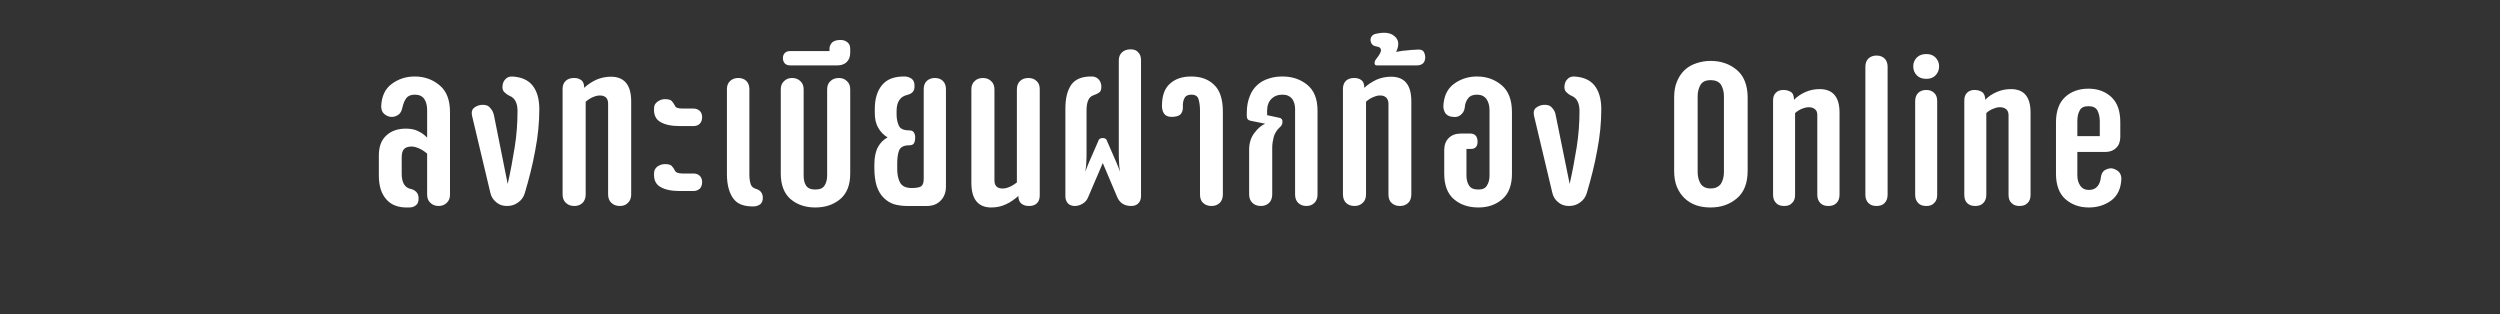 <?xml version="1.0" standalone="no"?><!DOCTYPE svg PUBLIC "-//W3C//DTD SVG 1.1//EN" "http://www.w3.org/Graphics/SVG/1.1/DTD/svg11.dtd"><svg xmlns="http://www.w3.org/2000/svg" version="1.1" width="1170px" height="147px" viewBox="0 -26 1170 147" style="top:-26px"><rect x="0" y="-26" width="1170" height="147" fill="#333333" stroke="none"/><desc>Online</desc><defs/><g id="Polygon49892"><path d="m210.6 65.1c0 1.6-.5 2.9-1.5 3.8c-1 1-2.3 1.5-3.8 1.5c-1.6 0-2.9-.5-3.9-1.5c-1-.9-1.5-2.2-1.5-3.8c0 0 0-19.2 0-19.2c-1.4-1.2-2.8-2.1-4.4-2.7c-1.5-.6-2.9-.8-4.2-.5c-1.1.2-1.9.6-2.4 1.3c-.6.7-.9 2-.9 3.7c0 0 0 7.6 0 7.6c0 4.1 1.4 6.5 4.1 7.1c1.1.2 2 .7 2.7 1.4c.7.7 1.1 1.7 1.1 3c0 1.6-.4 2.7-1.3 3.3c-.8.7-1.9 1-3.2 1c-4.8.2-8.3-1.1-10.6-3.8c-2.4-2.7-3.5-6.4-3.5-11.2c0 0 0-9.3 0-9.3c0-4.1 1.1-7.2 3.5-9.4c2.3-2.1 5.3-3.2 9.1-3.2c2.1 0 4 .3 5.6 1.1c1.7.7 3.1 1.8 4.4 3.1c0 0 0-12.8 0-12.8c0-2.1-.4-3.9-1.3-5.2c-.9-1.4-2.4-2.1-4.5-2.1c-1.9 0-3.2.6-4 1.7c-.8 1.1-1.4 2.6-1.8 4.4c-.3 1.5-.9 2.7-2 3.4c-1.1.7-2.2 1-3.4.9c-1.1-.1-2.2-.6-3.1-1.4c-1-.8-1.4-2.1-1.4-3.6c.2-4.6 1.8-8.1 4.9-10.4c3.1-2.3 6.6-3.5 10.8-3.5c4.5 0 8.4 1.4 11.6 4.1c3.3 2.7 4.9 6.9 4.9 12.6c0 0 0 38.6 0 38.6zm24.6-51c.1-1.2.5-2.2 1.3-3c.8-.9 1.8-1.3 3.1-1.3c4.3.2 7.6 1.6 9.7 4.3c2.1 2.7 3.1 6.4 3.1 11c0 6.1-.6 12.5-1.9 19.2c-1.2 6.7-2.9 13.4-4.9 20.1c-.6 1.9-1.6 3.3-3.2 4.4c-1.5 1.1-3.2 1.6-5.1 1.6c-2 0-3.6-.5-5-1.7c-1.4-1.1-2.4-2.6-2.8-4.4c0 0-8.6-36.2-8.6-36.2c-.3-1.5-.1-2.7.8-3.5c.9-.8 2-1.3 3.4-1.5c1.9-.2 3.3.2 4.2 1.3c1 1 1.6 2.2 1.9 3.7c0 0 6.4 32 6.4 32c1.3-5.8 2.4-11.6 3.3-17.3c.9-5.7 1.3-11.3 1.3-16.9c0-3.6-1.2-6-3.6-7c-1.1-.5-1.9-1.1-2.6-1.8c-.7-.7-1-1.7-.8-3zm60.2 50.9c0 1.6-.5 3-1.5 3.9c-.9 1-2.2 1.5-3.8 1.5c-1.7 0-3-.5-4-1.5c-1-.9-1.5-2.3-1.5-3.9c0 0 0-42.5 0-42.5c0-1.2-.3-2.1-.9-2.8c-.7-.6-1.6-1-2.6-1c-1.1-.1-2.3.2-3.5.7c-1.2.5-2.3 1.2-3.5 2.2c0 0 0 43.4 0 43.4c0 1.6-.5 3-1.4 3.9c-1 1-2.3 1.5-3.9 1.5c-1.7 0-3-.5-4-1.5c-1-.9-1.5-2.3-1.5-3.9c0 0 0-49.5 0-49.5c0-1.5.5-2.8 1.5-3.7c1-.9 2.3-1.3 3.9-1.3c1.3 0 2.4.3 3.3 1c1 .7 1.4 1.9 1.4 3.6c1.7-1.6 3.6-2.8 5.7-3.8c2.1-.9 4.4-1.4 6.8-1.4c6.3 0 9.5 3.9 9.5 11.5c0 0 0 43.6 0 43.6zm29.1-40.2c1.2 0 2.2.4 3 1.1c.7.7 1.1 1.7 1.1 2.9c0 1.3-.4 2.4-1.1 3.1c-.8.8-1.8 1.1-3 1.1c0 0-6.3 0-6.3 0c-3.9 0-6.9-.6-9.1-1.9c-2.2-1.2-3.2-3.4-3-6.5c0-1.3.6-2.3 1.6-3c1.1-.8 2.2-1.2 3.5-1.2c1.6 0 2.7.3 3.2.9c.6.7 1.1 1.4 1.5 2.2c.3.9 1.5 1.3 3.5 1.3c0 0 5.1 0 5.1 0zm0 30.4c1.2 0 2.2.3 3 1.1c.7.7 1.1 1.7 1.1 2.9c0 1.3-.4 2.4-1.1 3.1c-.8.7-1.8 1.1-3 1.1c0 0-6.3 0-6.3 0c-3.9 0-6.9-.6-9.1-1.9c-2.2-1.2-3.2-3.4-3-6.5c0-1.3.6-2.3 1.6-3.1c1.1-.7 2.2-1.1 3.5-1.1c1.6 0 2.7.3 3.2.9c.6.6 1.1 1.4 1.5 2.2c.3.8 1.5 1.3 3.5 1.3c0 0 5.1 0 5.1 0zm26.2.1c0 2.1.2 3.6.6 4.8c.3 1.1 1.1 1.8 2.2 2.2c2.3.6 3.5 2 3.5 4.3c0 1.3-.4 2.3-1.2 3c-.9.6-1.9 1-3.1 1c-4.5.1-7.7-1.1-9.6-3.8c-1.9-2.7-2.9-6.5-2.9-11.2c0 0 0-39.9 0-39.9c0-1.6.5-2.9 1.5-3.8c1-.9 2.2-1.4 3.8-1.4c1.6 0 2.9.5 3.8 1.4c.9.9 1.4 2.2 1.4 3.8c.01-.02 0 39.6 0 39.6c0 0 .01 0 0 0zm41.9-44.8c1.6 0 2.8.5 3.8 1.5c1 .9 1.5 2.2 1.5 3.8c0 0 0 39.5 0 39.5c0 5.3-1.6 9.3-4.7 11.9c-3.1 2.6-7 3.9-11.7 3.9c-4.6 0-8.4-1.3-11.5-3.9c-3-2.6-4.6-6.6-4.6-11.9c0 0 0-39.5 0-39.5c0-1.6.5-2.9 1.5-3.8c1-1 2.2-1.5 3.8-1.5c1.6 0 2.9.5 3.9 1.5c1 .9 1.5 2.2 1.5 3.8c0 0 0 40.3 0 40.3c0 1.9.3 3.5 1.1 4.7c.8 1.3 2.3 1.9 4.3 1.9c2.2 0 3.6-.6 4.4-1.9c.8-1.2 1.2-2.8 1.2-4.7c0 0 0-40.3 0-40.3c0-1.6.5-2.9 1.5-3.8c1-1 2.3-1.5 4-1.5zm-4.4-13.8c0-.9.4-1.8 1.1-2.7c.8-.8 2.1-1.3 4-1.3c1.4 0 2.5.4 3.3 1.1c.9.7 1.3 1.7 1.3 3.1c0 0 0 1.7 0 1.7c0 1.9-.5 3.3-1.6 4.4c-1.1 1.1-2.6 1.6-4.4 1.6c0 0-22.1 0-22.1 0c-1.1 0-1.9-.3-2.5-.9c-.6-.7-.9-1.5-.9-2.5c0-1 .3-1.8.9-2.4c.6-.6 1.4-.9 2.5-.9c-.05 0 18.4 0 18.4 0c0 0 .03-1.15 0-1.2zm44.1 19c0-1.6.5-2.9 1.4-3.8c1-.9 2.2-1.4 3.8-1.4c1.6 0 2.9.5 3.8 1.4c.9.9 1.4 2.2 1.4 3.8c0 0 0 45.6 0 45.6c0 2.7-.8 4.9-2.5 6.6c-1.6 1.7-3.8 2.5-6.5 2.5c0 0-9.1 0-9.1 0c-2.2 0-4.3-.3-6.1-.8c-1.9-.6-3.5-1.6-4.9-3c-1.4-1.3-2.5-3.2-3.3-5.5c-.7-2.3-1.1-5.1-1.1-8.6c0 0 0-1.5 0-1.5c0-3.4.6-6.2 1.7-8.2c1.1-2 2.6-3.5 4.5-4.5c-1.9-1.1-3.3-2.6-4.4-4.5c-1.1-1.9-1.6-4.2-1.6-7c0 0 0-1.7 0-1.7c0-4.8 1.1-8.5 3.4-11.3c2.3-2.8 5.9-4.1 10.8-4c1.3.1 2.3.5 3.1 1.1c.9.7 1.3 1.8 1.3 3.4c0 1.3-.3 2.3-1 2.9c-.6.6-1.5 1-2.7 1.3c-3.1.8-4.7 3.3-4.7 7.5c0 0 0 1.5 0 1.5c0 1.9.3 3.6 1 5.2c.6 1.5 2.2 2.3 4.7 2.3c1.2 0 2 .3 2.4 1c.4.7.6 1.4.6 2.2c0 1.3-.2 2.3-.6 2.9c-.4.6-1.1.9-2.2.9c-2.6 0-4.2.9-4.8 2.6c-.6 1.7-.8 3.7-.8 5.8c0 0 0 2.9 0 2.9c0 2.3.4 4.3 1.3 6.1c.9 1.7 2.7 2.6 5.5 2.6c2.2 0 3.6-.3 4.4-.8c.8-.6 1.2-1.7 1.2-3.5c.03-.02 0-42 0-42c0 0 .03-.02 0 0zm43.6.1c0-1.6.5-2.9 1.4-3.8c1-1 2.3-1.5 4-1.5c1.6 0 2.9.5 3.9 1.5c1 .9 1.4 2.2 1.4 3.8c0 0 0 49.6 0 49.6c0 1.6-.4 2.8-1.3 3.7c-.9.9-2.1 1.3-3.7 1.3c-1.6 0-2.8-.4-3.7-1.2c-.9-.8-1.3-2-1.3-3.5c-1.7 1.5-3.6 2.9-5.8 3.9c-2.1 1-4.4 1.5-6.8 1.5c-6.3 0-9.4-3.9-9.4-11.6c0 0 0-43.7 0-43.7c0-1.6.5-2.9 1.5-3.8c.9-1 2.3-1.5 3.9-1.5c1.6 0 2.9.5 3.9 1.5c1 .9 1.5 2.2 1.5 3.8c0 0 0 42.6 0 42.6c0 1.3.3 2.2.9 2.8c.7.7 1.6 1 2.6 1c1.1.1 2.3-.2 3.5-.7c1.2-.5 2.3-1.2 3.5-2.1c-.03-.04 0-43.6 0-43.6c0 0-.03.02 0 0zm32.6 29.3c0 1.6 0 3.1-.1 4.6c0 1.5-.2 3-.5 4.6c.03.02 1.7-4.2 1.7-4.2c0 0 4.35-10.06 4.4-10.1c.2-.9.9-1.4 2.1-1.4c1.1 0 1.8.5 2 1.4c.05.04 4.4 10.1 4.4 10.1c0 0 1.67 4.22 1.7 4.2c-.3-1.6-.5-3.1-.5-4.6c-.1-1.5-.1-3-.1-4.6c0 0 0-42.9 0-42.9c0-1.5.5-2.8 1.5-3.7c1.1-1 2.4-1.4 4-1.4c1.6 0 2.8.4 3.6 1.4c.9.9 1.3 2.2 1.3 3.7c0 0 0 63.5 0 63.5c0 1.5-.4 2.6-1.3 3.5c-.8.8-1.9 1.2-3.3 1.2c-3.2 0-5.4-1.4-6.6-4.3c-.03-.02-6.7-15.8-6.7-15.8c0 0-6.91 16.06-6.9 16.1c-.5 1.2-1.3 2.2-2.5 2.9c-1.1.7-2.4 1.1-3.7 1.1c-1.3 0-2.4-.4-3.2-1.2c-.8-.9-1.2-2-1.2-3.3c0 0 0-41.1 0-41.1c0-4.8.9-8.5 2.8-11.2c1.9-2.6 5.1-3.9 9.6-3.8c1 0 2 .3 2.8 1c.8.6 1.4 1.7 1.6 3.1c.1 1.6-.1 2.8-.9 3.3c-.7.6-1.7 1-2.8 1.4c-2.1.7-3.2 3-3.2 7c-.01.02 0 19.5 0 19.5c0 0-.01-.02 0 0zm63.8 19.9c0 1.6-.5 3-1.4 3.9c-1 1-2.3 1.5-3.9 1.5c-1.7 0-3-.5-4-1.5c-1-.9-1.4-2.3-1.4-3.9c0 0 0-39.4 0-39.4c0-2.1-.3-3.9-.7-5.2c-.4-1.4-1.5-2.1-3.4-2.1c-1.6 0-2.7.6-3.2 1.7c-.6 1.1-.8 2.5-.7 4.2c0 1.5-.4 2.6-1.2 3.4c-.8.7-2.2 1.1-4.1 1.1c-1.6 0-2.8-.5-3.5-1.5c-.7-1-1-2.2-1-3.7c0-4.6 1.2-8.1 3.7-10.3c2.5-2.3 5.8-3.4 10-3.4c4.5 0 8.1 1.3 10.8 4c2.7 2.6 4 6.8 4 12.4c0 0 0 38.8 0 38.8zm27.9-55.2c4.6 0 8.4 1.3 11.6 3.9c3.2 2.6 4.8 6.6 4.8 12.1c0 0 0 39.3 0 39.3c0 1.6-.5 2.9-1.4 3.8c-1 1-2.2 1.5-3.8 1.5c-1.6 0-2.9-.5-3.9-1.5c-.9-.9-1.4-2.2-1.4-3.8c0 0 0-40.2 0-40.2c0-1.8-.5-3.4-1.4-4.7c-1-1.2-2.5-1.9-4.5-1.9c-2.2 0-3.9.7-5.2 2c-1.3 1.3-2 3.2-2 5.6c.05 0 0 2 0 2c0 0 5.65 1.22 5.6 1.2c1.1.2 1.6.8 1.6 1.8c0 1.2-.4 2-1.3 2.7c-1.4 1.3-2.3 2.8-2.8 4.5c-.4 1.7-.7 3.3-.7 4.9c0 0 0 22 0 22c0 1.6-.5 3-1.4 3.9c-1 1-2.3 1.5-3.9 1.5c-1.7 0-3-.5-4-1.5c-1-.9-1.5-2.3-1.5-3.9c0 0 0-20.9 0-20.9c0-3.1.8-5.7 2.4-7.8c1.6-2.2 3.3-3.6 5.1-4.4c0 0-6.9-1.4-6.9-1.4c-1.1-.2-1.7-.9-1.7-2.1c0 0 0-1.7 0-1.7c0-2.9.5-5.5 1.4-7.7c.8-2.1 2-3.9 3.5-5.2c1.5-1.4 3.3-2.4 5.3-3c2-.7 4.2-1 6.5-1zm60.3 55.2c0 1.6-.5 3-1.4 3.9c-1 1-2.3 1.5-3.9 1.5c-1.7 0-3-.5-4-1.5c-1-.9-1.4-2.3-1.4-3.9c0 0 0-42.5 0-42.5c0-1.2-.4-2.1-1-2.8c-.7-.6-1.5-1-2.6-1c-1.1-.1-2.2.2-3.4.7c-1.3.5-2.4 1.2-3.5 2.2c0 0 0 43.4 0 43.4c0 1.6-.5 3-1.5 3.9c-1 1-2.3 1.5-3.9 1.5c-1.6 0-3-.5-4-1.5c-.9-.9-1.4-2.3-1.4-3.9c0 0 0-49.5 0-49.5c0-1.5.5-2.8 1.4-3.7c1-.9 2.3-1.3 3.9-1.3c1.3 0 2.4.3 3.3 1c1 .7 1.4 1.9 1.4 3.6c1.7-1.6 3.6-2.8 5.7-3.8c2.1-.9 4.4-1.4 6.8-1.4c6.4 0 9.5 3.9 9.5 11.5c0 0 0 43.6 0 43.6zm-7.1-66.7c.8-.2 1.8-.3 2.8-.5c1-.1 2-.2 3.1-.3c1-.1 1.9-.2 2.8-.2c.8-.1 1.5-.1 1.9-.1c1.2 0 2 .4 2.4 1.2c.4.8.6 1.6.6 2.4c0 1.3-.4 2.3-1.1 2.9c-.7.6-1.6.9-2.7.9c0 0-18.9 0-18.9 0c-.7 0-1-.4-1-1.1c0-.6.2-1.2.7-1.8c1.7-2.1 2.4-3.5 2.3-4.4c-.2-.9-.8-1.4-1.9-1.5c-1.6-.2-2.6-1-2.9-2.4c-.2-.7-.1-1.5.3-2.2c.5-.7 1-1.1 1.8-1.3c4.1-1 7.1-.7 9.1 1.1c2 1.7 2.2 4.1.7 7.3zm54.2 57c0 5.3-1.5 9.3-4.5 11.9c-3 2.6-6.7 3.9-11.2 3.9c-4.7 0-8.5-1.3-11.5-3.9c-3-2.6-4.5-6.6-4.5-11.9c0 0 0-11.1 0-11.1c0-2.3.7-4.2 2.1-5.6c1.4-1.4 3.3-2.1 5.8-2.1c0 0 4.2 0 4.2 0c2.3 0 3.5 1.3 3.5 3.8c0 2.3-1.1 3.4-3.1 3.4c-.01-.02-2.1 0-2.1 0c0 0-.01 12.44 0 12.4c0 1.9.4 3.5 1.2 4.7c.8 1.3 2.2 1.9 4.4 1.9c2 0 3.3-.6 4-1.9c.8-1.2 1.2-2.8 1.2-4.7c0 0 0-30.5 0-30.5c0-2.1-.5-3.9-1.4-5.2c-1-1.4-2.5-2.1-4.5-2.1c-1.9 0-3.3.6-4.1 1.7c-.9 1.1-1.5 2.6-1.6 4.4c-.2 1.4-.8 2.5-1.8 3.3c-1 .9-2.2 1.2-3.7 1c-1.5-.1-2.6-.6-3.4-1.5c-.7-1-1.1-2.1-1.1-3.5c.2-4.6 1.8-8.1 4.9-10.4c3.1-2.3 6.7-3.5 10.8-3.5c4.6 0 8.4 1.4 11.6 4.1c3.2 2.7 4.8 6.9 4.8 12.6c0 0 0 28.8 0 28.8zm24.6-41.2c.1-1.2.5-2.2 1.3-3c.8-.9 1.8-1.3 3.1-1.3c4.3.2 7.6 1.6 9.7 4.3c2.1 2.7 3.1 6.4 3.1 11c0 6.1-.6 12.5-1.9 19.2c-1.2 6.7-2.9 13.4-4.9 20.1c-.6 1.9-1.6 3.3-3.2 4.4c-1.5 1.1-3.2 1.6-5.1 1.6c-1.9 0-3.6-.5-5-1.7c-1.4-1.1-2.4-2.6-2.8-4.4c0 0-8.6-36.2-8.6-36.2c-.3-1.5-.1-2.7.8-3.5c.9-.8 2-1.3 3.4-1.5c1.9-.2 3.3.2 4.2 1.3c1 1 1.6 2.2 1.8 3.7c0 0 6.5 32 6.5 32c1.3-5.8 2.4-11.6 3.3-17.3c.9-5.7 1.3-11.3 1.3-16.9c0-3.6-1.2-6-3.6-7c-1.1-.5-1.9-1.1-2.6-1.8c-.7-.7-1-1.7-.8-3zm68.3-11.6c4.9 0 9 1.4 12.4 4.3c3.3 2.8 5 7.2 5 12.9c0 0 0 34.2 0 34.2c0 5.8-1.7 10.1-5 12.9c-3.4 2.9-7.5 4.3-12.4 4.3c-2.3 0-4.5-.3-6.6-1c-2.1-.7-3.9-1.8-5.5-3.3c-1.5-1.4-2.7-3.2-3.6-5.3c-.9-2.2-1.3-4.7-1.3-7.6c0 0 0-34.2 0-34.2c0-2.9.4-5.4 1.3-7.5c.9-2.2 2.1-4 3.6-5.4c1.6-1.5 3.4-2.5 5.5-3.2c2.1-.7 4.3-1.1 6.6-1.1zm6.3 16.5c0-2.1-.5-3.9-1.4-5.4c-1-1.4-2.6-2.1-4.9-2.1c-2.1 0-3.7.7-4.6 2.1c-.9 1.5-1.4 3.3-1.4 5.4c0 0 0 35.6 0 35.6c0 2.1.5 3.9 1.4 5.4c.9 1.4 2.5 2.2 4.6 2.2c2.3 0 3.9-.8 4.9-2.2c.9-1.5 1.4-3.3 1.4-5.4c0 0 0-35.6 0-35.6zm44.8-3.3c6.2 0 9.3 3.7 9.3 11c0 0 0 38.5 0 38.5c0 1.6-.5 2.9-1.4 3.8c-1 1-2.2 1.4-3.8 1.4c-1.6 0-2.9-.4-3.8-1.4c-.9-.9-1.4-2.2-1.4-3.8c0 0 0-37.3 0-37.3c0-1.3-.3-2.1-1-2.7c-.6-.6-1.5-.9-2.5-1c-1-.1-2.1.1-3.4.6c-1.2.4-2.3 1.1-3.5 2.1c0 0 0 38.3 0 38.3c0 1.6-.4 2.9-1.4 3.8c-.9 1-2.1 1.4-3.7 1.4c-1.6 0-2.9-.4-3.8-1.4c-.9-.9-1.4-2.2-1.4-3.8c0 0 0-44.2 0-44.2c0-1.5.4-2.7 1.3-3.6c.9-.9 2.1-1.3 3.6-1.3c1.2 0 2.3.3 3.4.9c1 .6 1.5 1.9 1.5 3.7c1.6-1.6 3.4-2.8 5.5-3.7c2.1-.9 4.3-1.3 6.5-1.3zm26.6 54.7c-1.6 0-2.8-.4-3.8-1.4c-.9-.9-1.4-2.2-1.4-3.8c0 0 0-60 0-60c0-1.6.5-2.9 1.4-3.8c1-.9 2.2-1.4 3.8-1.4c1.6 0 2.9.5 3.8 1.4c.9.9 1.4 2.2 1.4 3.8c0 0 0 60 0 60c0 1.6-.5 2.9-1.4 3.8c-.9 1-2.2 1.4-3.8 1.4zm23.3-54.3c1.6 0 2.8.5 3.7 1.4c1 .9 1.4 2.2 1.4 3.8c0 0 0 43.9 0 43.9c0 1.6-.4 2.9-1.4 3.8c-.9 1-2.1 1.4-3.7 1.4c-1.6 0-2.9-.4-3.8-1.4c-.9-.9-1.4-2.2-1.4-3.8c0 0 0-43.9 0-43.9c0-1.6.5-2.9 1.4-3.8c.9-.9 2.2-1.4 3.8-1.4zm.1-16.8c1.7 0 3.1.5 4.2 1.6c1.1 1.1 1.7 2.5 1.7 4.1c0 1.8-.6 3.2-1.7 4.3c-1.1 1.1-2.5 1.6-4.2 1.6c0 0-.1 0-.1 0c-1.8 0-3.3-.5-4.4-1.6c-1.1-1.1-1.7-2.5-1.7-4.3c0-1.6.6-3 1.7-4.1c1.1-1.1 2.6-1.6 4.4-1.6c0 0 .1 0 .1 0zm39.5 16.4c6.2 0 9.2 3.7 9.2 11c0 0 0 38.5 0 38.5c0 1.6-.4 2.9-1.4 3.8c-.9 1-2.2 1.4-3.8 1.4c-1.5 0-2.8-.4-3.7-1.4c-1-.9-1.4-2.2-1.4-3.8c0 0 0-37.3 0-37.3c0-1.3-.4-2.1-1-2.7c-.7-.6-1.5-.9-2.5-1c-1.1-.1-2.2.1-3.4.6c-1.2.4-2.4 1.1-3.5 2.1c0 0 0 38.3 0 38.3c0 1.6-.5 2.9-1.4 3.8c-.9 1-2.2 1.4-3.8 1.4c-1.6 0-2.8-.4-3.8-1.4c-.9-.9-1.3-2.2-1.3-3.8c0 0 0-44.2 0-44.2c0-1.5.4-2.7 1.3-3.6c.9-.9 2.1-1.3 3.5-1.3c1.3 0 2.4.3 3.4.9c1 .6 1.6 1.9 1.6 3.7c1.5-1.6 3.4-2.8 5.5-3.7c2.1-.9 4.3-1.3 6.5-1.3zm42.1 41.4c.2-1.7.8-2.8 1.9-3.5c1.1-.6 2.2-.9 3.3-.8c1.1.2 2.2.7 3.1 1.5c.9.9 1.3 2 1.3 3.4c-.2 4.6-1.8 7.9-4.7 10.1c-3 2.2-6.5 3.3-10.5 3.3c-4.4 0-8-1.3-11-3.9c-2.9-2.6-4.4-6.6-4.4-11.9c0 0 0-24.1 0-24.1c0-5.3 1.5-9.2 4.3-11.8c2.8-2.6 6.5-3.9 10.9-3.9c4.3 0 7.9 1.3 10.7 3.9c2.8 2.6 4.2 6.5 4.2 11.8c0 0 0 6.9 0 6.9c0 2.1-.6 3.8-1.9 5.1c-1.2 1.2-2.9 1.9-4.9 1.9c-.03-.02-13.3 0-13.3 0c0 0-.03 10.9 0 10.9c0 1.9.4 3.5 1.3 4.8c.9 1.4 2.3 2.1 4.1 2.1c1.8 0 3.1-.6 4-1.7c.9-1 1.4-2.4 1.6-4.1zm-11-19.4l10.5 0c0 0-.03-6.97 0-7c0-1.9-.4-3.6-1.1-5c-.8-1.4-2.2-2-4.2-2c-2 0-3.4.6-4.1 2c-.8 1.4-1.1 3.1-1.1 5c-.03.03 0 7 0 7z" stroke="none" fill="#fff"/></g></svg>